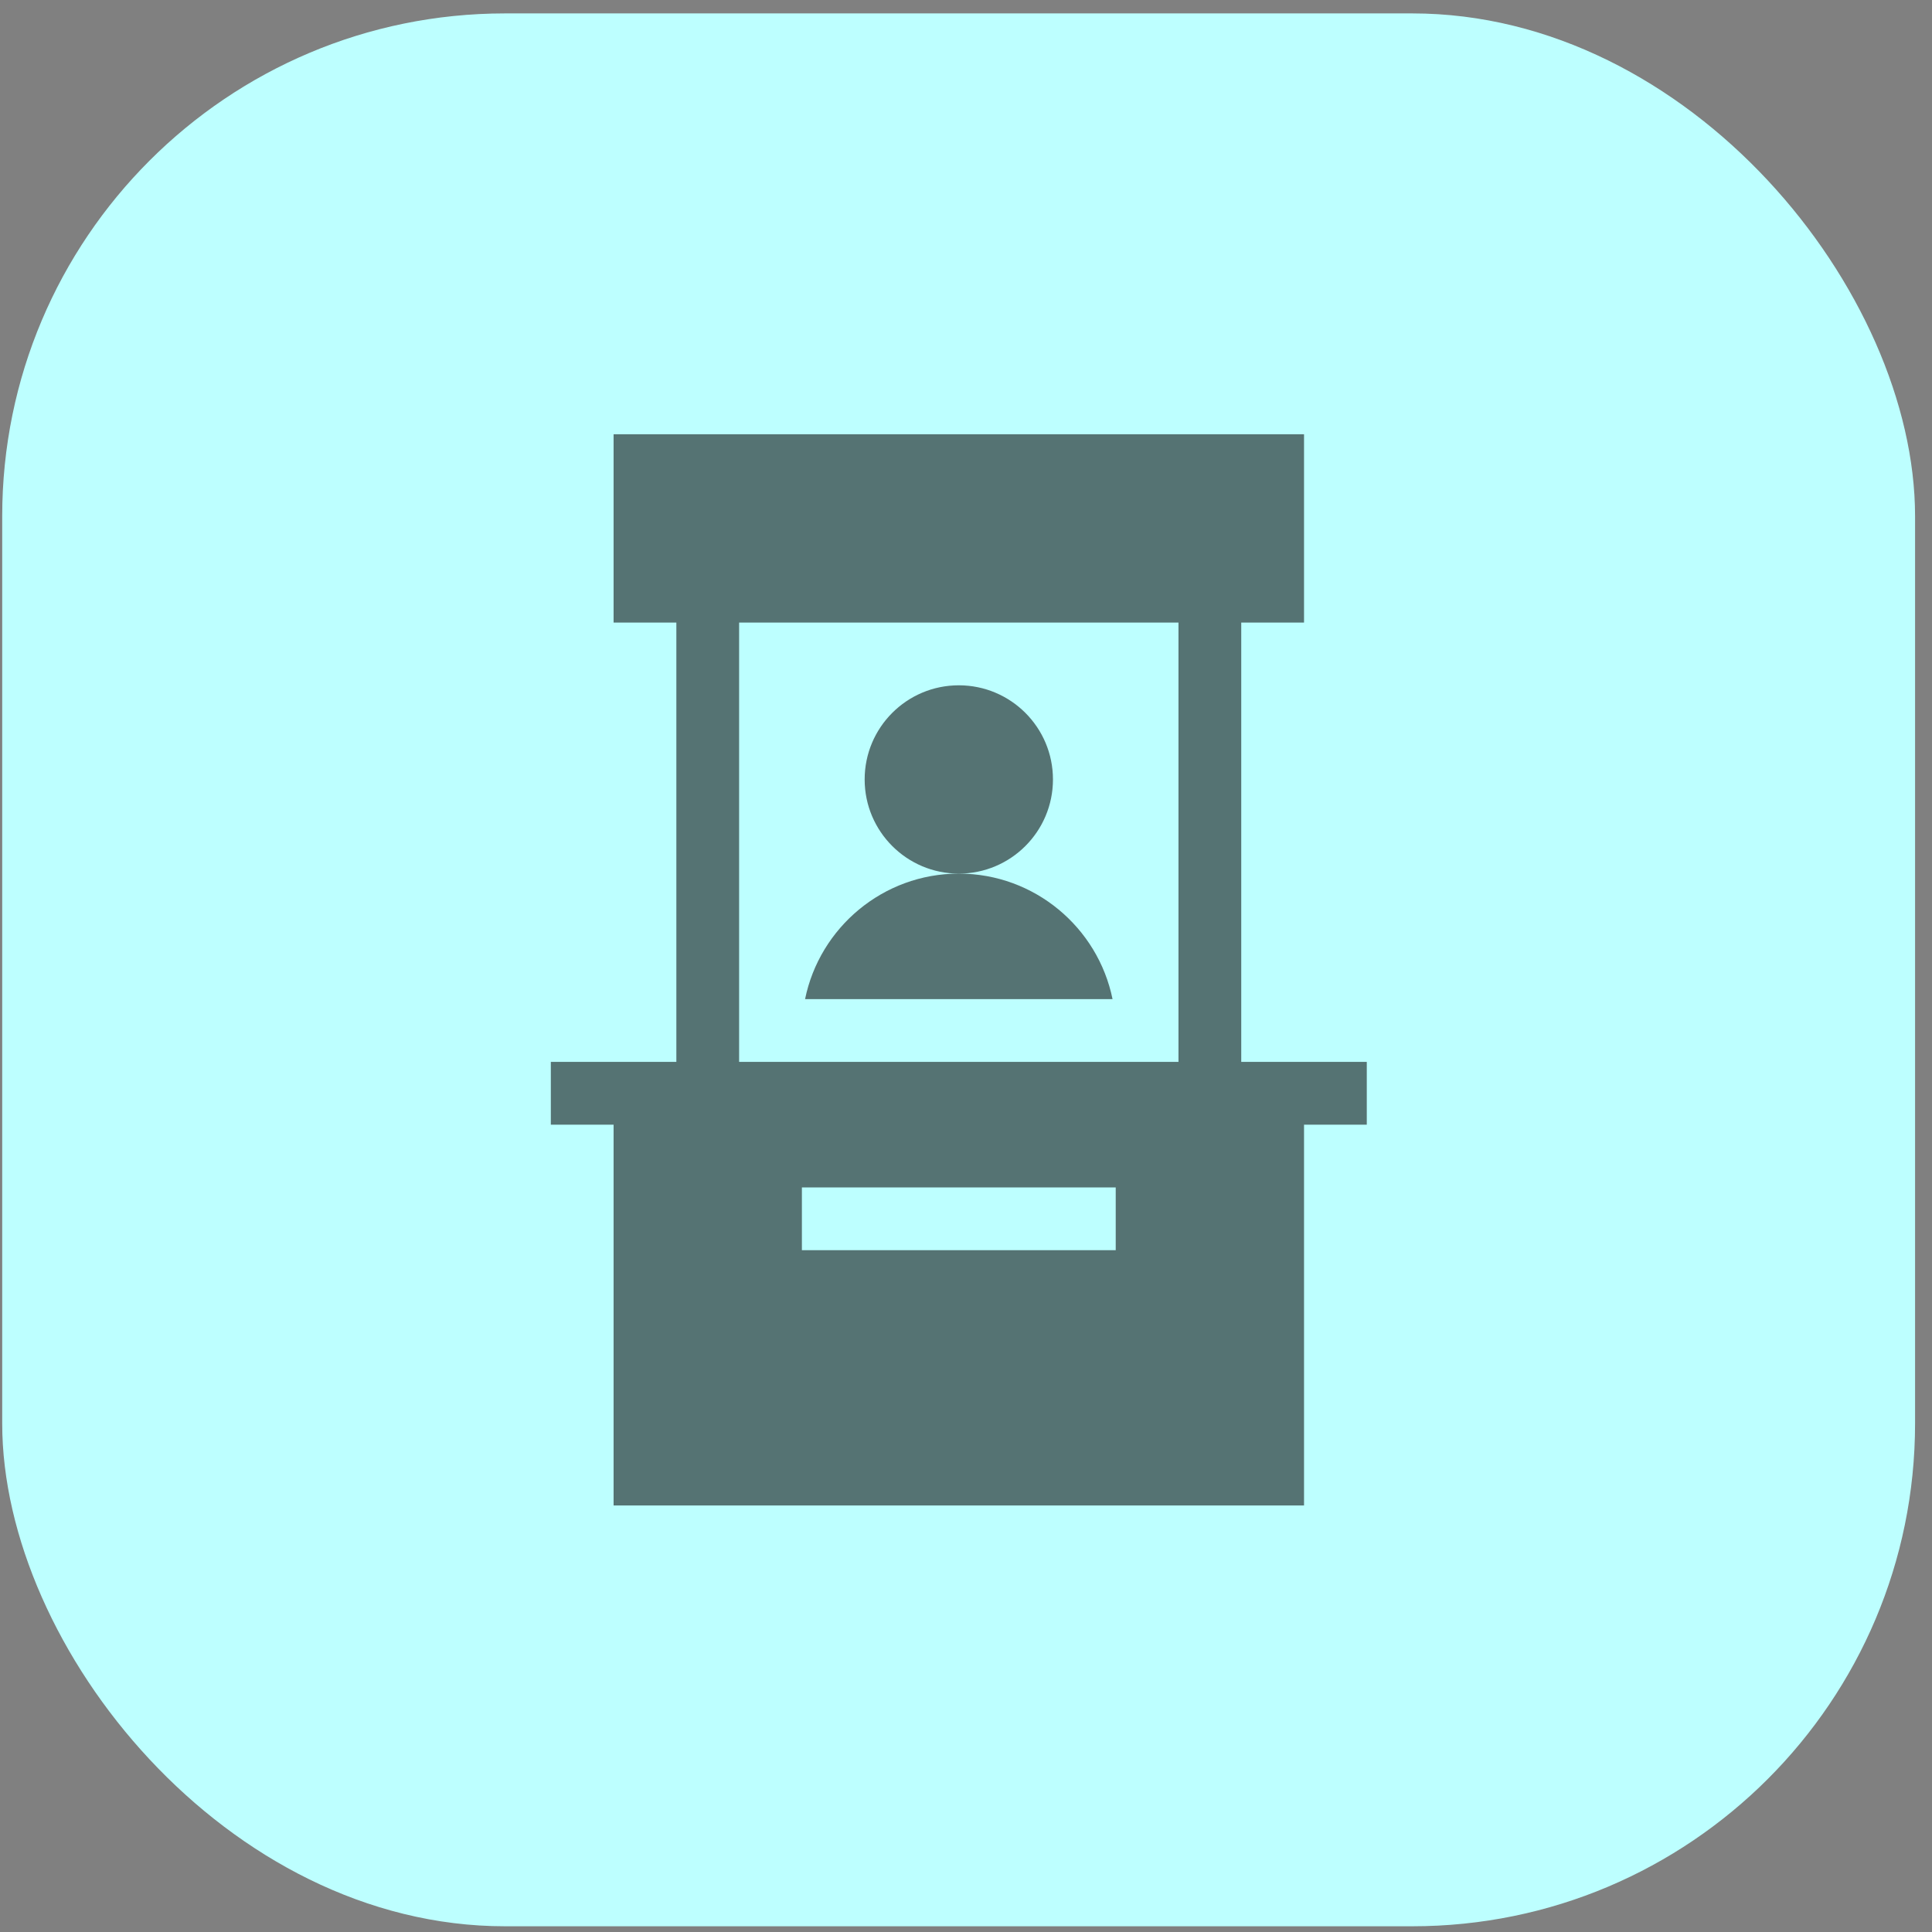 <svg width="101" height="101" viewBox="0 0 101 101" fill="none" xmlns="http://www.w3.org/2000/svg">
<rect x="0" y="0" width="101" height="101" fill="#808080" stroke="none"/>
<rect x="0.115" y="0.701" width="100" height="100" rx="26.288" fill="#BDFFFF"/>
<path d="M71.452 55.513C70.157 55.513 64.5 55.513 64.889 55.513V32.545H68.171V22.701H32.077V32.545H35.358V55.513C35.015 55.513 28.387 55.513 28.796 55.513V58.795H32.077V78.701H68.171V58.795H71.452V55.513ZM38.639 32.545H61.608V55.513H38.639V32.545ZM58.327 65.357H41.921V62.076H58.327V65.357Z" fill="black" fill-opacity="0.55"/>
<path d="M50.124 45.67C52.842 45.67 55.046 43.466 55.046 40.748C55.046 38.029 52.842 35.826 50.124 35.826C47.406 35.826 45.202 38.029 45.202 40.748C45.202 43.466 47.406 45.67 50.124 45.67Z" fill="black" fill-opacity="0.55"/>
<path d="M50.124 45.67C46.163 45.67 42.849 48.492 42.087 52.232H58.161C57.399 48.492 54.085 45.67 50.124 45.67Z" fill="black" fill-opacity="0.55"/>
</svg>
